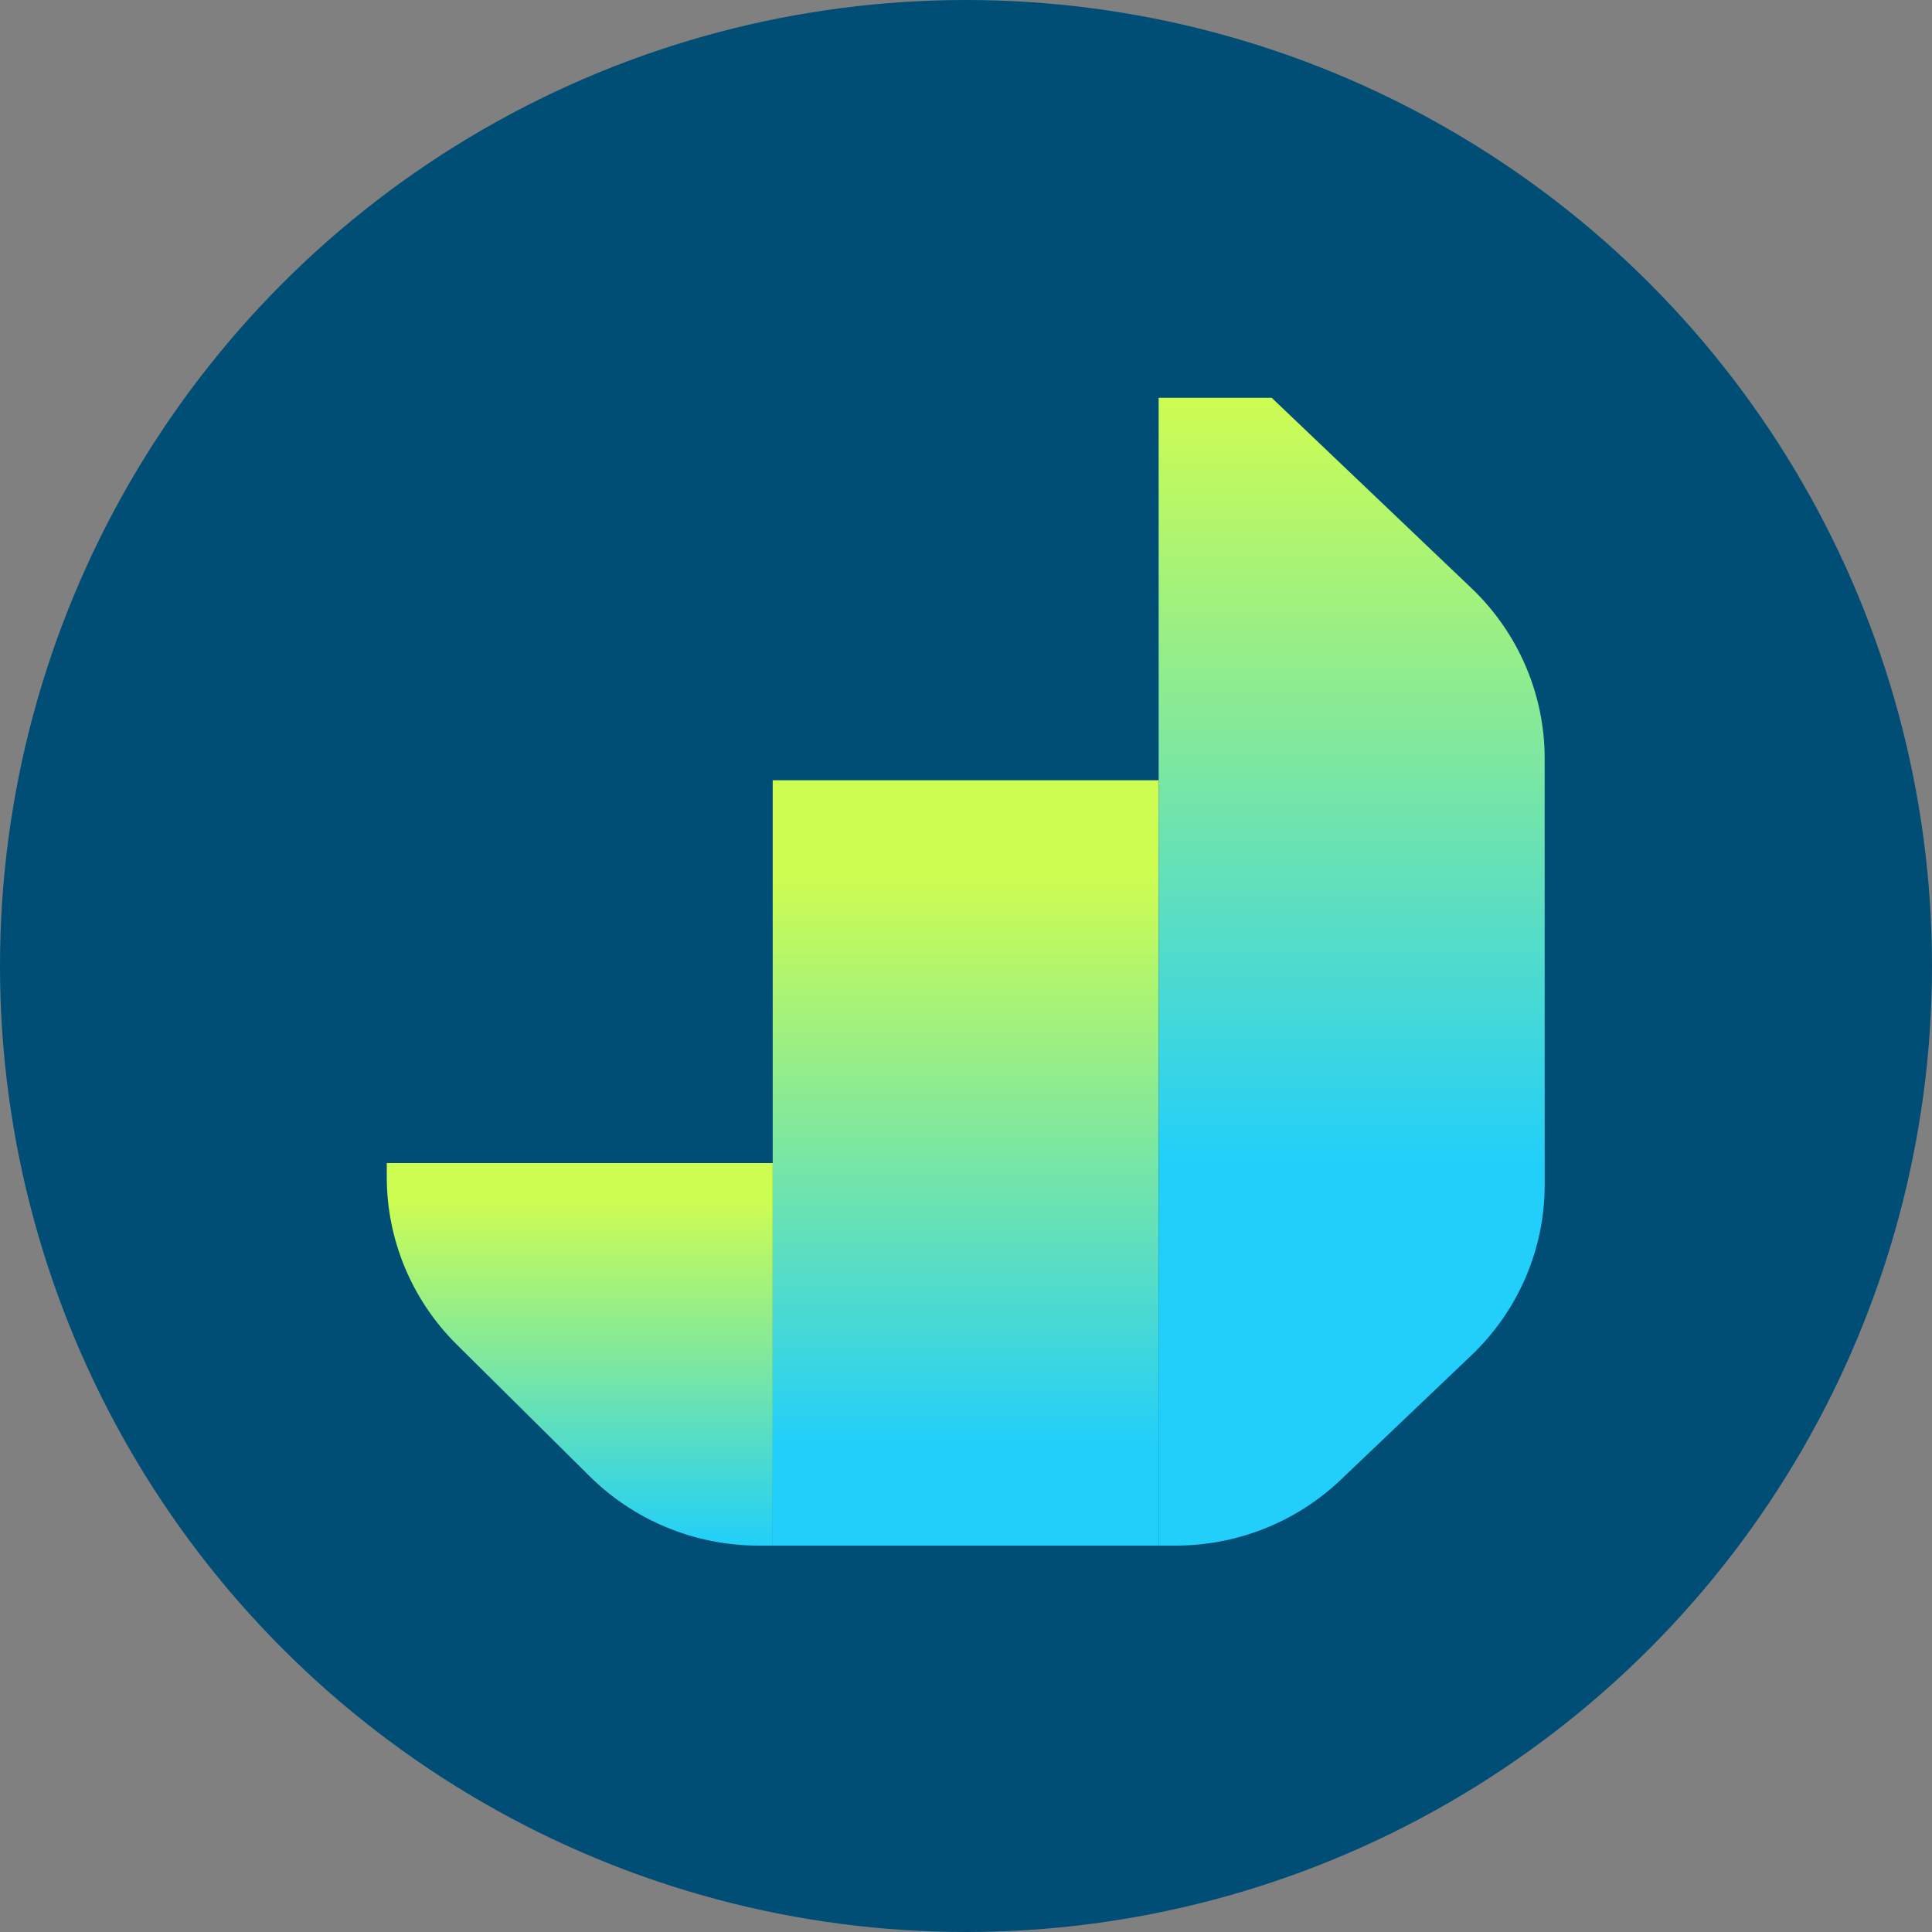 <svg width="21" height="21" viewBox="0 0 21 21" fill="none" xmlns="http://www.w3.org/2000/svg">
<rect x="0" y="0" width="21" height="21" fill="#808080" stroke="none"/>
<g clip-path="url(#clip0_1761_483)">
<circle cx="10.5" cy="10.5" r="10.5" fill="#004E76"/>
<g clip-path="url(#clip1_1761_483)">
<path d="M8.399 12.776V16.8H12.594V8.481H8.399V12.776Z" fill="url(#paint0_linear_1761_483)"/>
<path d="M4.204 12.641V12.795C4.204 13.477 4.477 14.13 4.963 14.613L6.41 16.047C6.896 16.529 7.556 16.8 8.244 16.8H8.399V12.642H4.204V12.641Z" fill="url(#paint1_linear_1761_483)"/>
<path d="M15.994 6.393L13.823 4.324H12.594V16.8H12.779C13.449 16.8 14.093 16.543 14.576 16.082L15.994 14.731C16.503 14.246 16.79 13.578 16.79 12.879V8.246C16.79 7.547 16.503 6.878 15.994 6.393Z" fill="url(#paint2_linear_1761_483)"/>
</g>
</g>
<defs>
<linearGradient id="paint0_linear_1761_483" x1="10.497" y1="8.481" x2="10.497" y2="16.8" gradientUnits="userSpaceOnUse">
<stop offset="0.125" stop-color="#CEFD51"/>
<stop offset="0.87" stop-color="#21CFFA"/>
</linearGradient>
<linearGradient id="paint1_linear_1761_483" x1="6.302" y1="12.641" x2="6.302" y2="16.8" gradientUnits="userSpaceOnUse">
<stop offset="0.095" stop-color="#CEFD51"/>
<stop offset="1" stop-color="#21CFFA"/>
</linearGradient>
<linearGradient id="paint2_linear_1761_483" x1="14.692" y1="4.324" x2="14.692" y2="16.8" gradientUnits="userSpaceOnUse">
<stop stop-color="#CEFD51"/>
<stop offset="0.67" stop-color="#21CFFA"/>
</linearGradient>
<clipPath id="clip0_1761_483">
<rect width="21" height="21" fill="white"/>
</clipPath>
<clipPath id="clip1_1761_483">
<rect width="12.6" height="12.6" fill="white" transform="translate(4.2 4.2)"/>
</clipPath>
</defs>
</svg>
